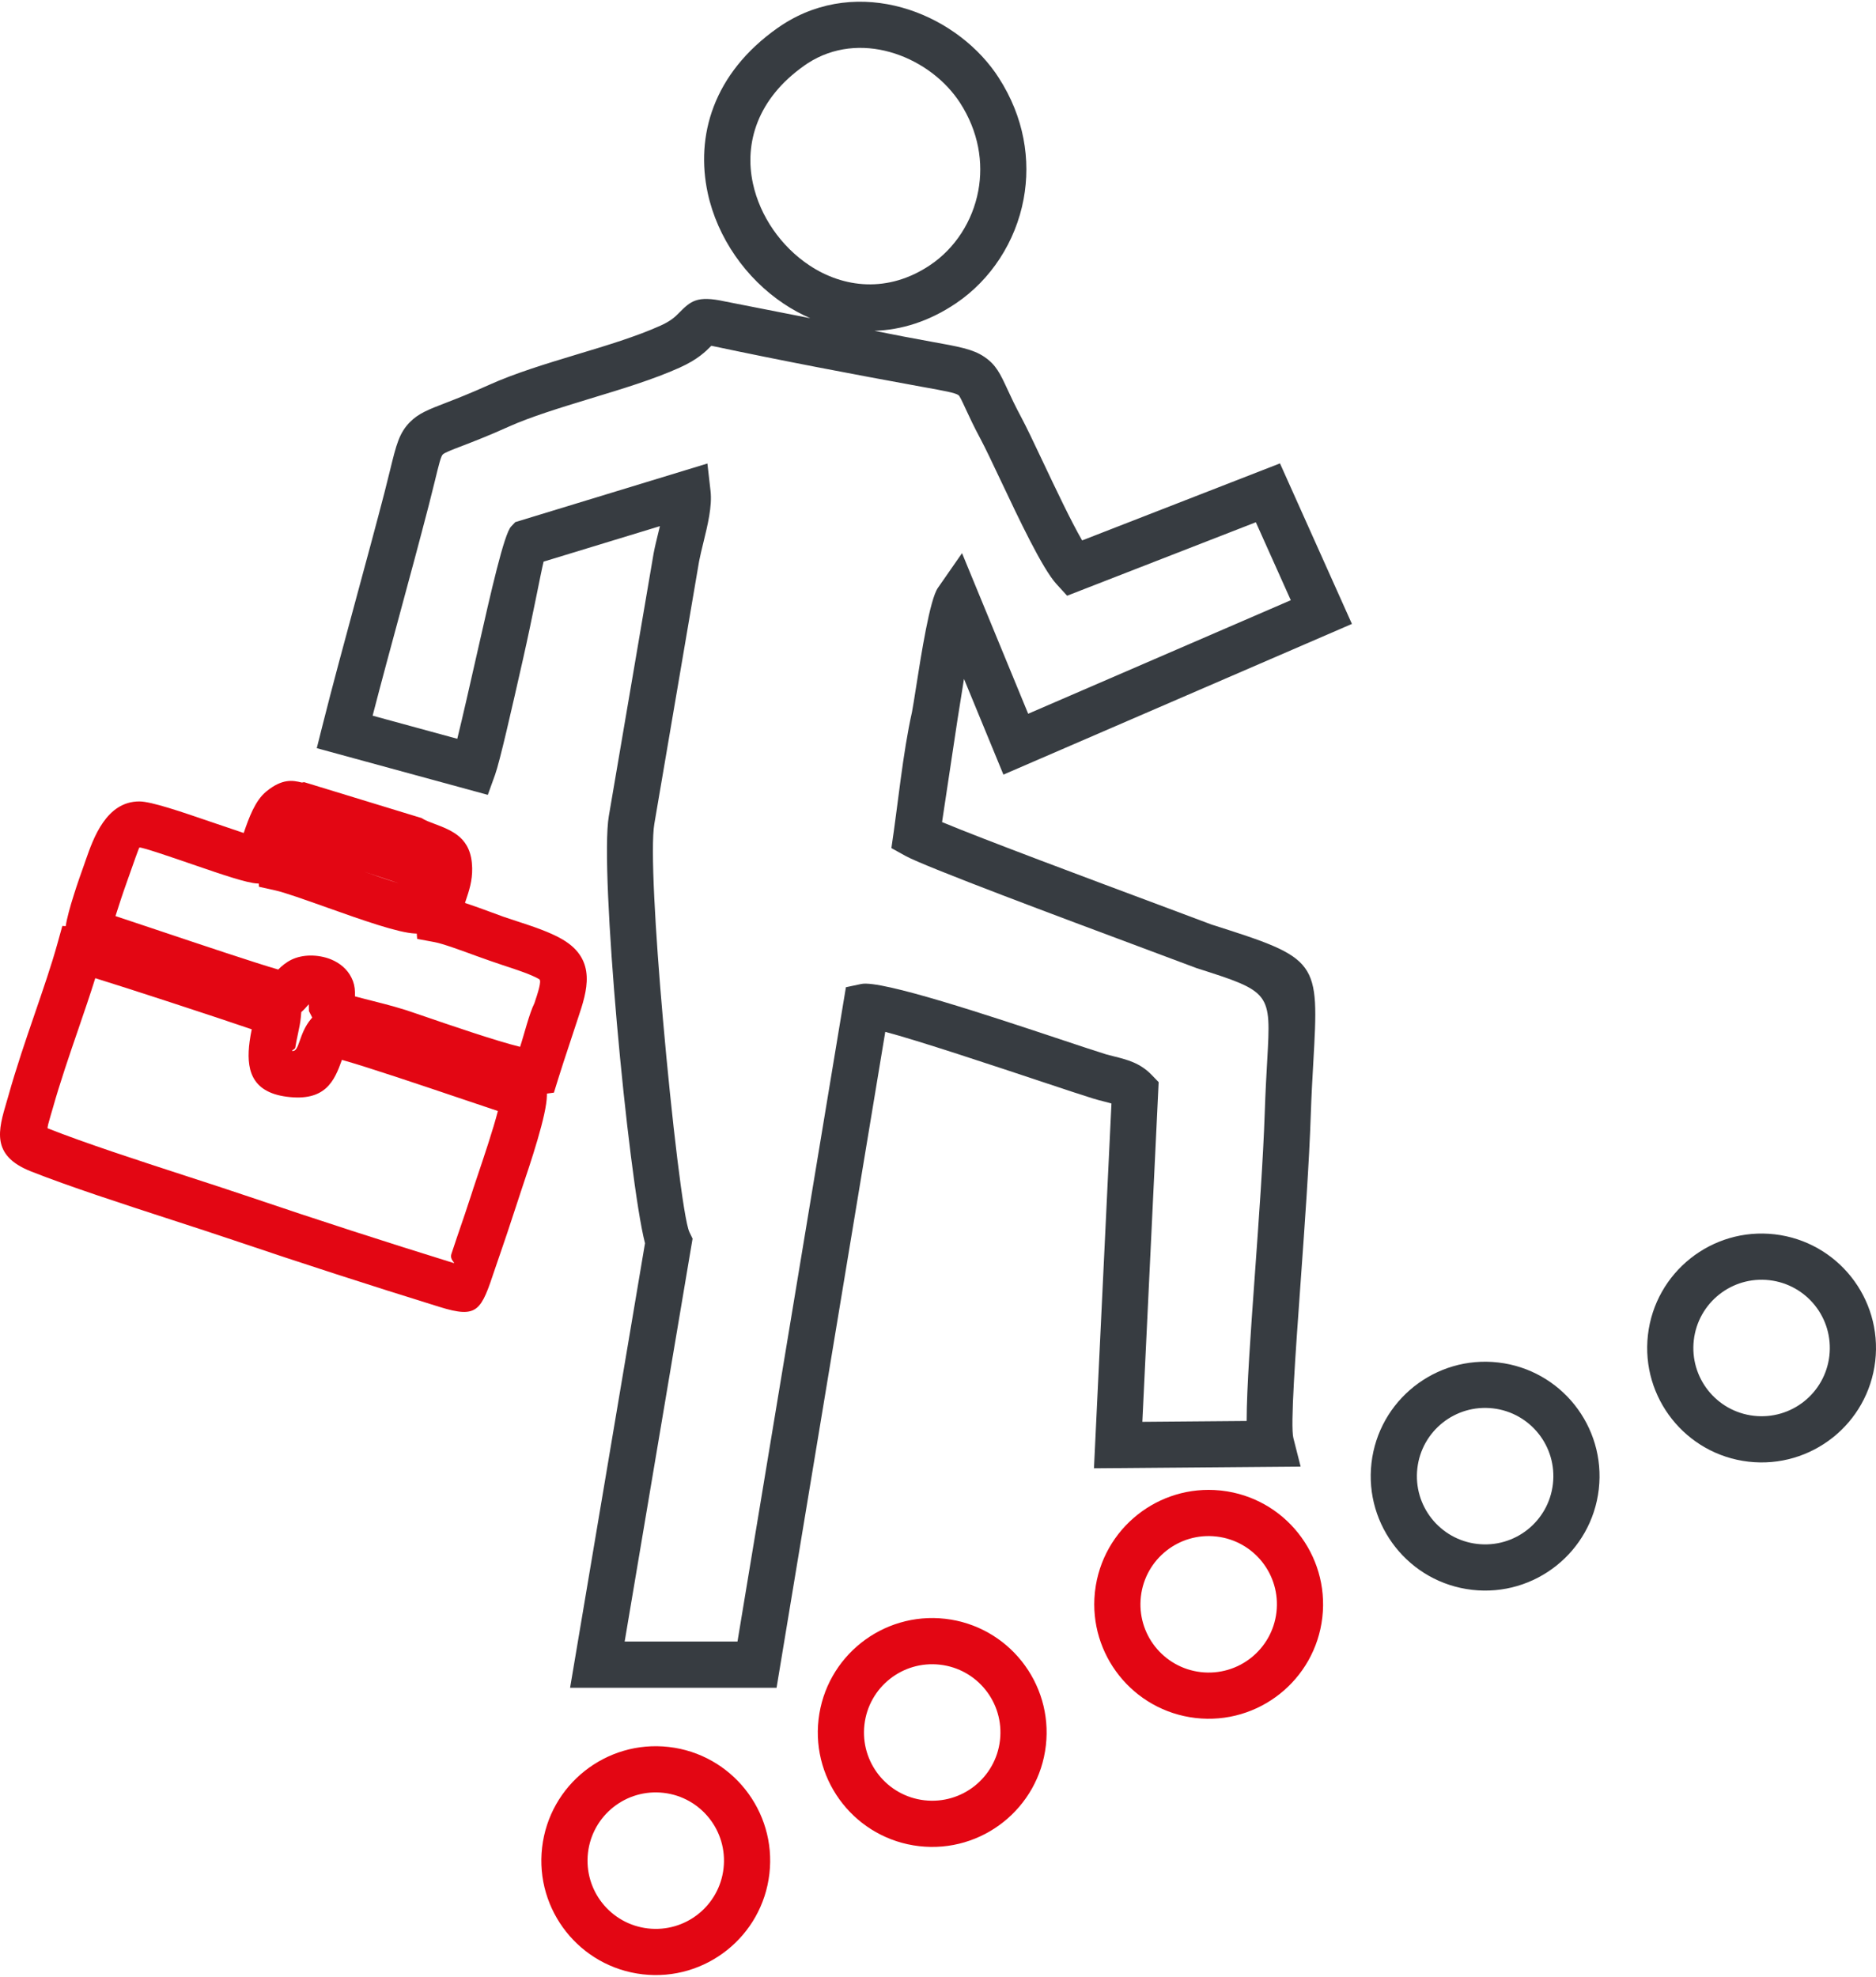 <?xml version="1.0" encoding="UTF-8"?>
<!DOCTYPE svg PUBLIC "-//W3C//DTD SVG 1.1//EN" "http://www.w3.org/Graphics/SVG/1.1/DTD/svg11.dtd">
<!-- Creator: CorelDRAW X7 -->
<svg xmlns="http://www.w3.org/2000/svg" xml:space="preserve" width="243px" height="256px" version="1.1" style="shape-rendering:geometricPrecision; text-rendering:geometricPrecision; image-rendering:optimizeQuality; fill-rule:evenodd; clip-rule:evenodd"
viewBox="0 0 910056 957071"
 xmlns:xlink="http://www.w3.org/1999/xlink">
 <defs>
  <style type="text/css">
   <![CDATA[
    .fil0 {fill:#373C41;fill-rule:nonzero}
    .fil1 {fill:#E30613;fill-rule:nonzero}
   ]]>
  </style>
 </defs>
 <g id="Слой_x0020_1">
  <path class="fil0" d="M390158 30990c-22927,16166 -29105,37777 -24923,57118 1727,8006 5153,15654 9825,22419 4707,6810 10691,12753 17513,17297 16559,11031 38276,13623 58664,-110 11989,-8046 20573,-21170 23338,-36038 2530,-13596 181,-28685 -8903,-42722l-1148 -1674c-7529,-10677 -19531,-19173 -32911,-22896 -13000,-3617 -27281,-2627 -39795,5467l-1660 1139zm-46825 61852c-5944,-27506 2402,-57917 33948,-80160l2358 -1581c18450,-11936 39204,-13477 57936,-8266 18356,5105 34858,16820 45257,31568l1590 2372c12457,19253 15654,40069 12143,58929 -3864,20785 -15954,39199 -32809,50560 -13084,8841 -26557,12943 -39570,13345l13910 2733 13472 2504c13901,2495 20428,3674 25908,7375 5727,3868 7692,8094 11370,16042 1568,3383 3568,7706 6545,13243 2499,4654 6160,12391 10293,21130 6385,13499 13994,29572 19266,38633l95973 -37362 34902 77860 -169063 73086 -19125 -46415 -3148 19734 -7494 49705c19681,8217 72517,27938 105180,40122l25546 9573c52221,16612 52194,17173 49364,67005 -411,7255 -897,15760 -1201,24861 -808,24057 -2906,53140 -4849,80196 -2698,37503 -5113,71076 -3608,77002l3515 13813 -100251 834 8482 -176914c-1236,-389 -2658,-746 -4089,-1104 -1347,-336 -2689,-676 -4990,-1378 -4530,-1386 -12867,-4164 -23103,-7568 -25064,-8338 -62064,-20653 -77541,-24707l-52734 318123 -100163 0 36342 -215601c-3988,-15389 -9711,-61839 -13663,-106894 -3833,-43738 -6182,-87026 -3881,-100313l21747 -127520c592,-3099 1453,-6619 2332,-10200l698 -2861 -56430 17208c-1444,5873 -5188,26088 -10055,47593 -5572,24618 -11189,49409 -13494,55798l-3511 9720 -82968 -22640 2667 -10598c4963,-19730 10691,-40837 16453,-62104 4924,-18171 9896,-36492 13702,-51197l2720 -10885c3039,-12439 4421,-18078 9684,-23395 4178,-4208 8876,-6027 17438,-9326 4950,-1921 11561,-4469 20909,-8686 12581,-5678 27555,-10213 42599,-14770 14427,-4328 28924,-8717 40604,-13981 5113,-2300 7237,-4442 8769,-5988 5834,-5868 8691,-8743 22486,-5727l41358 8125c-4469,-1938 -8765,-4292 -12841,-7008 -9181,-6116 -17226,-14108 -23554,-23258 -6350,-9189 -10991,-19557 -13331,-30385zm-162568 253427l41063 11203c2565,-10382 6292,-26848 10001,-43235 6368,-28133 12700,-56094 16105,-59702l2022 -2141 93213 -28429 1519 13336c844,7414 -1400,16546 -3532,25249 -751,3056 -1484,6063 -2023,8845l-21703 127303c-1943,11220 441,52362 4146,94617 4261,48570 10042,97528 12850,103378l1546 3211 -32942 195399 54729 0 52605 -317337 7459 -1577c9692,-2053 62814,15624 96180,26725 10126,3369 18366,6116 22574,7401l3939 1024c6336,1585 12589,3162 18206,9000l3347 3470 -7904 164736 50592 -424c31,-16007 1907,-42082 3934,-70268 1974,-27427 4098,-56916 4849,-79312 344,-10404 812,-18485 1201,-25391 1863,-32872 1881,-33150 -34240,-44635l-26124 -9777c-38780,-14466 -105648,-39415 -115107,-44652l-6849 -3793c3149,-20865 5533,-46150 10002,-66039 477,-2512 1117,-6557 1890,-11507 2641,-16851 6756,-43045 10660,-48658l11715 -16846 32085 77894 127396 -55073 -16948 -37808 -91553 35635 -5179 -5665c-6810,-7454 -18052,-31225 -27047,-50243 -3996,-8452 -7538,-15928 -9763,-20079 -3273,-6089 -5450,-10792 -7154,-14471 -1943,-4199 -2985,-6438 -3581,-6840 -1705,-1148 -6690,-2049 -17315,-3956 -34160,-6226 -68643,-12771 -102552,-19968 -2769,2790 -6597,6650 -15429,10624 -12629,5688 -28018,10351 -43323,14987 -14449,4420 -28835,8779 -39879,13764 -9393,4235 -16630,7026 -22053,9114 -5652,2155 -8725,3348 -9635,4262 -888,896 -1811,4636 -3820,12876l-2808 11238c-4844,18706 -9287,35084 -13702,51374 -4730,17455 -9437,34809 -13663,51161z"/>
  <path class="fil1" d="M150058 379277l54495 16661 1122 658c1002,583 2835,1276 4641,1956 9286,3502 18436,6942 18736,21598 128,6213 -1515,11070 -3135,15875l-354 1055c4460,1475 9172,3210 13195,4694l5405 1983 6698 2230c7512,2459 15849,5179 22022,8805 16921,9931 11834,25267 7586,37954l-4901 14890c-1537,4632 -3065,9224 -4734,14607l-2124 6849 -3400 455 -9 870c-97,9463 -7736,32138 -12545,46427l-2725 8289c-2870,8898 -5166,15601 -7273,21743l-2574 7503c-6831,20454 -8182,24463 -27011,18621 -16789,-5206 -33353,-10448 -49771,-15764 -17107,-5533 -33670,-11018 -49784,-16476 -8986,-3042 -19473,-6456 -30354,-9988 -23885,-7763 -49730,-16171 -68294,-23510 -19434,-7697 -15822,-19924 -11733,-33798l768 -2606c3913,-13985 8465,-27241 12832,-39967 4173,-12170 8192,-23872 10965,-33874l2442 -8783 1638 106c583,-3934 2159,-9538 3908,-15053 1581,-5118 3864,-11543 5136,-15076l680 -1965c3682,-10527 9948,-28424 26031,-28393 5776,13 20440,5043 34474,9851l16122 5454c2570,-7525 5506,-15636 10898,-20092 7834,-6429 12899,-5462 17301,-4372l1122 -185 2504 768zm-24539 48397l-671 -22c-4968,-172 -17217,-4371 -29961,-8743 -12404,-4266 -25369,-8712 -27250,-8712 -217,0 -3180,8438 -4915,13406l-733 2049c-963,2680 -2826,7940 -4862,14369l-1108 3435 19425 6487c21403,7176 48468,16255 59520,19439 1709,-1736 3745,-3449 6500,-4805 2601,-1258 5785,-1934 9004,-1974 3286,-44 6951,566 10170,1886 4146,1722 7789,4628 9874,8876 1055,2075 1642,4433 1682,7087l-13 1934c3303,976 12889,3215 19094,4990l5696 1696 7631 2583c12894,4429 36068,12391 47690,15217 1934,-5829 4412,-16074 6942,-21134 1651,-4933 3647,-10912 2345,-11676 -3900,-2287 -11137,-4654 -17642,-6782 -4367,-1462 -8526,-2906 -12845,-4478 -7004,-2566 -16224,-5961 -20238,-6703l-8491 -1572 -199 -2579 -715 -26c-8139,-283 -26173,-6695 -42595,-12528 -10775,-3829 -20812,-7397 -25144,-8355l-8054 -1788 -137 -1577zm23806 59066c-963,1131 -1895,2181 -3175,3285l-199 2319c-234,2729 -852,5612 -1497,8628 -477,2235 -980,4579 -1201,6240 -128,976 -2354,1554 -1396,1678 1705,225 2535,-2102 3326,-4341 1346,-3824 2693,-7600 5683,-11172l591 -706 -1589 -3127 -71 -3325 -472 521zm44171 -59185l-16939 -5652c6253,2190 12227,4230 16939,5652zm48030 110444l-15782 -5304c-20489,-6919 -47403,-16003 -59873,-19500 -3661,10249 -7997,20379 -26901,17862 -17580,-2345 -19580,-13958 -17884,-26733 291,-2190 658,-4129 1033,-5948 -8474,-2910 -24128,-8099 -39848,-13234 -13950,-4558 -27630,-8956 -36051,-11565 -2517,8081 -5312,16223 -8178,24582 -4367,12731 -8924,25992 -12505,38736l-839 2830c-1016,3489 -1908,6540 -1537,6686 18365,7246 43654,15473 67027,23068 10828,3515 21262,6911 30611,10077 17133,5807 33555,11247 49439,16387 16559,5361 33012,10571 49505,15685 1987,613 -1788,-1228 -764,-4306l2575 -7714c2618,-7635 5436,-15844 7140,-21209 239,-883 1440,-4438 2857,-8655 3171,-9423 7692,-22843 9975,-31745z"/>
  <path class="fil1" d="M324451 846433c15217,1745 28292,9512 37119,20635 8831,11128 13424,25625 11675,40833 -1753,15221 -9511,28297 -20635,37124 -11136,8836 -25633,13424 -40837,11675 -15221,-1753 -28296,-9511 -37124,-20635 -8831,-11132 -13424,-25629 -11675,-40837 1749,-15217 9512,-28297 20639,-37124 11133,-8827 25634,-13419 40838,-11671zm19597 34563c-5259,-6628 -13066,-11265 -22141,-12307 -9088,-1047 -17742,1682 -24366,6937 -6633,5259 -11269,13066 -12311,22145 -1047,9088 1686,17739 6941,24367 5264,6632 13067,11264 22145,12307 9088,1046 17739,-1687 24367,-6942 6632,-5264 11265,-13066 12307,-22145 1046,-9092 -1687,-17739 -6942,-24362z"/>
  <path class="fil1" d="M458558 784272c15217,1749 28297,9512 37124,20635 8836,11132 13420,25629 11671,40837 -1744,15222 -9512,28297 -20635,37124 -11132,8836 -25629,13424 -40837,11675 -15222,-1753 -28297,-9516 -37124,-20639 -8827,-11132 -13420,-25634 -11671,-40833 1749,-15217 9512,-28296 20635,-37124 11128,-8831 25629,-13424 40837,-11675zm19602 34563c-5263,-6633 -13066,-11265 -22145,-12307 -9088,-1047 -17743,1687 -24366,6941 -6633,5264 -11265,13067 -12307,22146 -1047,9083 1682,17738 6937,24362 5264,6632 13066,11269 22145,12311 9088,1046 17743,-1687 24367,-6942 6628,-5259 11264,-13066 12306,-22145 1047,-9092 -1682,-17743 -6937,-24366z"/>
  <path class="fil1" d="M592671 722115c15221,1745 28296,9512 37123,20635 8832,11128 13424,25630 11676,40838 -1753,15221 -9512,28296 -20640,37123 -11132,8836 -25629,13424 -40837,11676 -15221,-1753 -28297,-9516 -37124,-20640 -8672,-10933 -13256,-25126 -11759,-40033l88 -813c1753,-15217 9512,-28288 20635,-37115 10934,-8672 25122,-13256 40025,-11759l813 88zm19601 34563c-5241,-6602 -13009,-11230 -22043,-12294l-111 -13c-9083,-1047 -17734,1682 -24357,6937 -6606,5246 -11230,13005 -12294,22035l-13 110c-1047,9088 1682,17743 6937,24367 5264,6632 13067,11269 22145,12311 9088,1047 17743,-1687 24367,-6942 6632,-5259 11269,-13066 12311,-22145 1047,-9088 -1687,-17743 -6942,-24366z"/>
  <path class="fil0" d="M726783 659959c15217,1748 28296,9511 37123,20639 8828,11132 13420,25629 11671,40833 -1753,15221 -9511,28296 -20635,37123 -11132,8837 -25629,13420 -40837,11671 -15221,-1753 -28296,-9511 -37124,-20635 -8831,-11127 -13424,-25629 -11675,-40837 1749,-15217 9512,-28296 20640,-37123 11132,-8828 25633,-13420 40837,-11671zm19602 34566c-5260,-6632 -13067,-11269 -22146,-12311 -9087,-1046 -17742,1683 -24366,6937 -6633,5260 -11269,13067 -12311,22146 -1047,9087 1687,17742 6941,24366 5264,6633 13067,11265 22146,12307 9092,1046 17747,-1687 24366,-6937 6632,-5264 11265,-13067 12307,-22146 1046,-9087 -1683,-17738 -6937,-24362z"/>
  <path class="fil0" d="M860891 597797c15221,1758 28296,9516 37123,20640 8832,11128 13420,25634 11676,40837 -1754,15221 -9512,28297 -20640,37124 -11132,8827 -25634,13419 -40837,11671 -15217,-1749 -28292,-9512 -37119,-20635 -8832,-11128 -13420,-25630 -11676,-40838 1749,-15216 9512,-28296 20635,-37123 11133,-8832 25630,-13424 40838,-11676zm19601 34567c-5263,-6632 -13066,-11264 -22145,-12311 -9088,-1047 -17738,1687 -24366,6942 -6633,5263 -11265,13066 -12307,22145 -1042,9088 1687,17743 6942,24366 5263,6633 13061,11265 22140,12307 9088,1047 17743,-1682 24367,-6937 6632,-5259 11269,-13067 12311,-22145 1042,-9093 -1687,-17743 -6942,-24367z"/>
 </g>
</svg>
